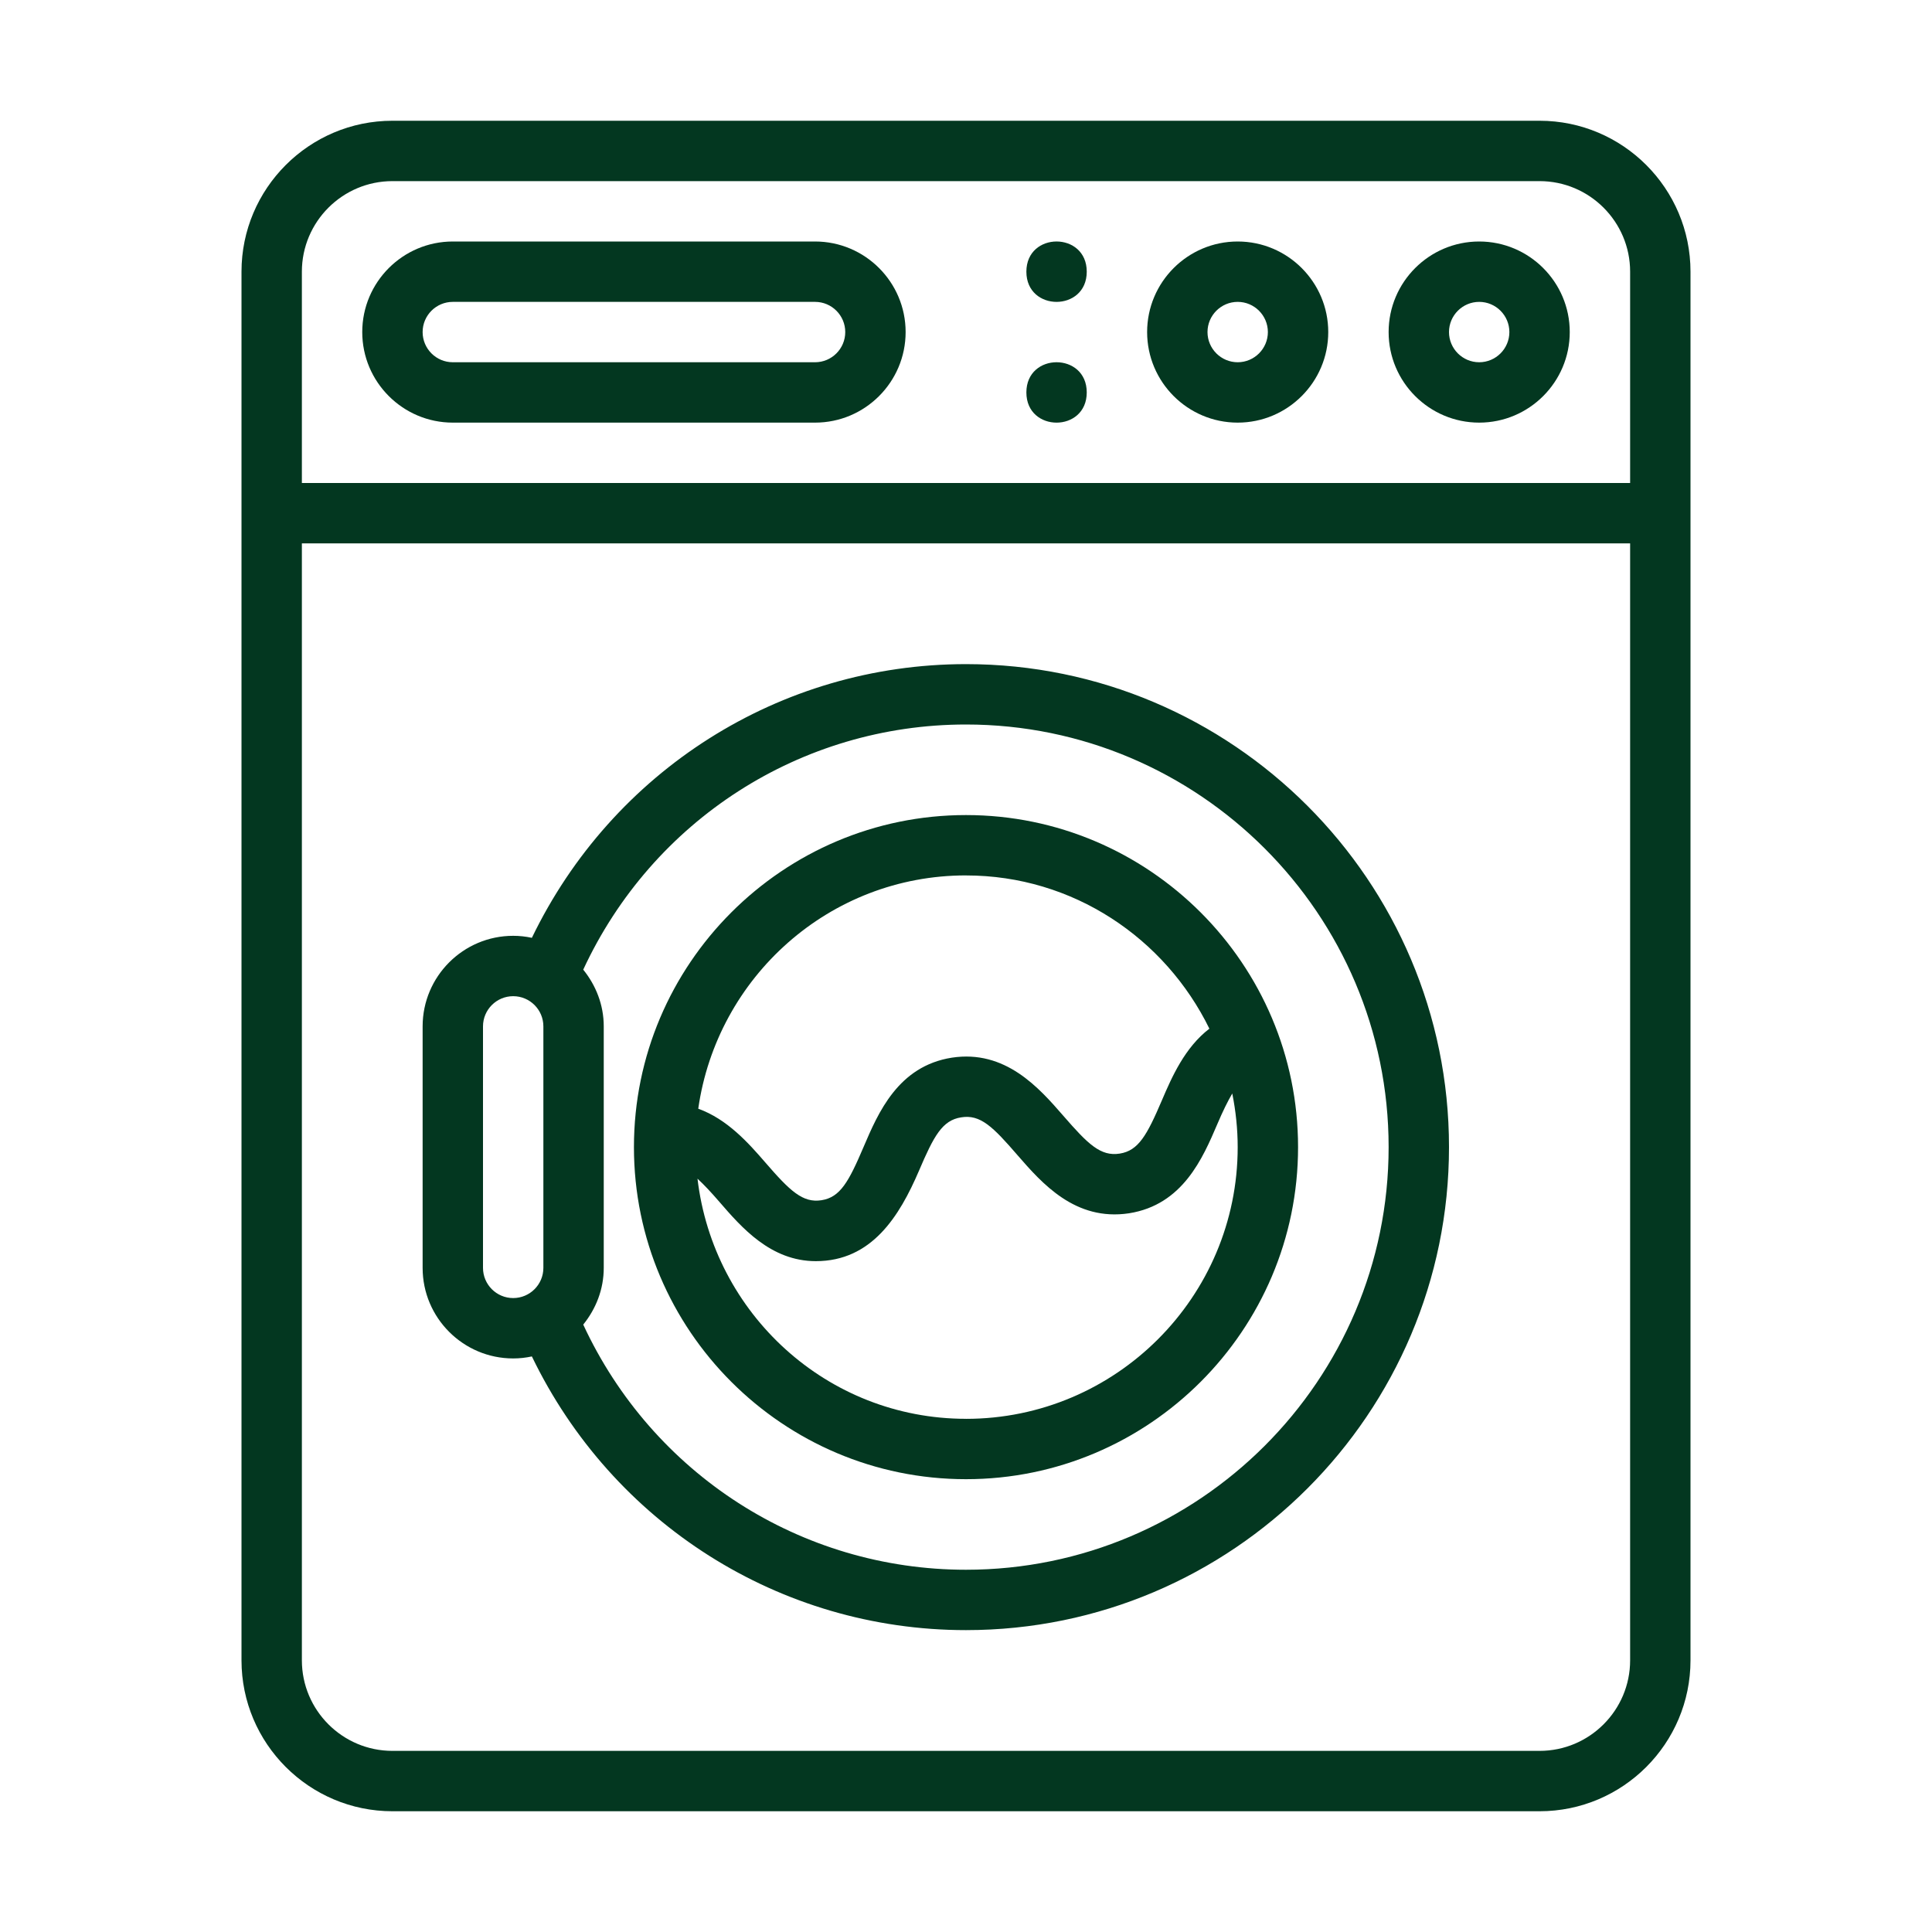 <?xml version="1.0" encoding="UTF-8"?>
<svg xmlns="http://www.w3.org/2000/svg" width="128pt" height="128pt" viewBox="0 0 128 128">
  <g fill="#033720">
    <path d="m102 8h-76c-5.512 0-10 4.484-10 10v92c0 5.516 4.488 10 10 10h76c5.516 0 10-4.484 10-10v-92c0-5.516-4.484-10-10-10zm-82 10c0-3.309 2.691-6 6-6h76c3.309 0 6 2.691 6 6v14h-88zm88 92c0 3.309-2.691 6-6 6h-76c-3.309 0-6-2.691-6-6v-74h88z"></path>
    <path d="m64 98c12.129 0 22-9.871 22-22s-9.871-22-22-22c-12.133 0-22 9.871-22 22s9.867 22 22 22zm0-4c-9.211 0-16.738-6.977-17.789-15.91 0.43 0.398 0.883 0.879 1.453 1.539 1.457 1.684 3.394 3.926 6.387 3.926 3.699 0 5.539-2.969 6.836-5.996 0.984-2.305 1.543-3.336 2.789-3.531 1.27-0.211 2.102 0.613 3.742 2.512 1.617 1.859 3.82 4.379 7.379 3.844 3.566-0.559 4.891-3.656 5.856-5.914 0.367-0.863 0.68-1.496 0.988-2.023 0.23 1.152 0.359 2.34 0.359 3.555 0 9.926-8.074 18-18 18zm0-36c7.102 0 13.195 4.168 16.125 10.152-1.625 1.246-2.481 3.188-3.144 4.742-0.988 2.309-1.551 3.34-2.797 3.535-1.262 0.199-2.098-0.617-3.742-2.512-1.613-1.855-3.836-4.383-7.379-3.844-3.562 0.559-4.883 3.656-5.848 5.914-0.984 2.305-1.543 3.336-2.789 3.531-1.242 0.195-2.09-0.613-3.731-2.512-1.109-1.281-2.508-2.856-4.434-3.551 1.242-8.715 8.684-15.457 17.738-15.457z"></path>
    <path d="m34 90c0.426 0 0.84-0.047 1.238-0.133 5.328 11.039 16.406 18.133 28.762 18.133 17.645 0 32-14.355 32-32s-14.355-32-32-32c-12.355 0-23.434 7.094-28.762 18.133-0.398-0.086-0.812-0.133-1.238-0.133-3.309 0-6 2.691-6 6v16c0 3.309 2.691 6 6 6zm30-42c15.438 0 28 12.562 28 28s-12.562 28-28 28c-10.953 0-20.777-6.363-25.359-16.242 0.836-1.035 1.359-2.328 1.359-3.758v-16c0-1.43-0.523-2.723-1.359-3.758 4.582-9.883 14.402-16.242 25.359-16.242zm-32 20c0-1.102 0.895-2 2-2s2 0.898 2 2v16c0 1.102-0.895 2-2 2s-2-0.898-2-2z"></path>
    <path d="m54 16h-24c-3.309 0-6 2.691-6 6s2.691 6 6 6h24c3.309 0 6-2.691 6-6s-2.691-6-6-6zm0 8h-24c-1.105 0-2-0.898-2-2s0.895-2 2-2h24c1.105 0 2 0.898 2 2s-0.895 2-2 2z"></path>
    <path d="m82 16c-3.309 0-6 2.691-6 6s2.691 6 6 6 6-2.691 6-6-2.691-6-6-6zm0 8c-1.102 0-2-0.898-2-2s0.898-2 2-2 2 0.898 2 2-0.898 2-2 2z"></path>
    <path d="m98 16c-3.309 0-6 2.691-6 6s2.691 6 6 6 6-2.691 6-6-2.691-6-6-6zm0 8c-1.102 0-2-0.898-2-2s0.898-2 2-2 2 0.898 2 2-0.898 2-2 2z"></path>
    <path d="m72 18c0 2.668-4 2.668-4 0s4-2.668 4 0"></path>
    <path d="m72 26c0 2.668-4 2.668-4 0s4-2.668 4 0"></path>
  </g>
</svg>
